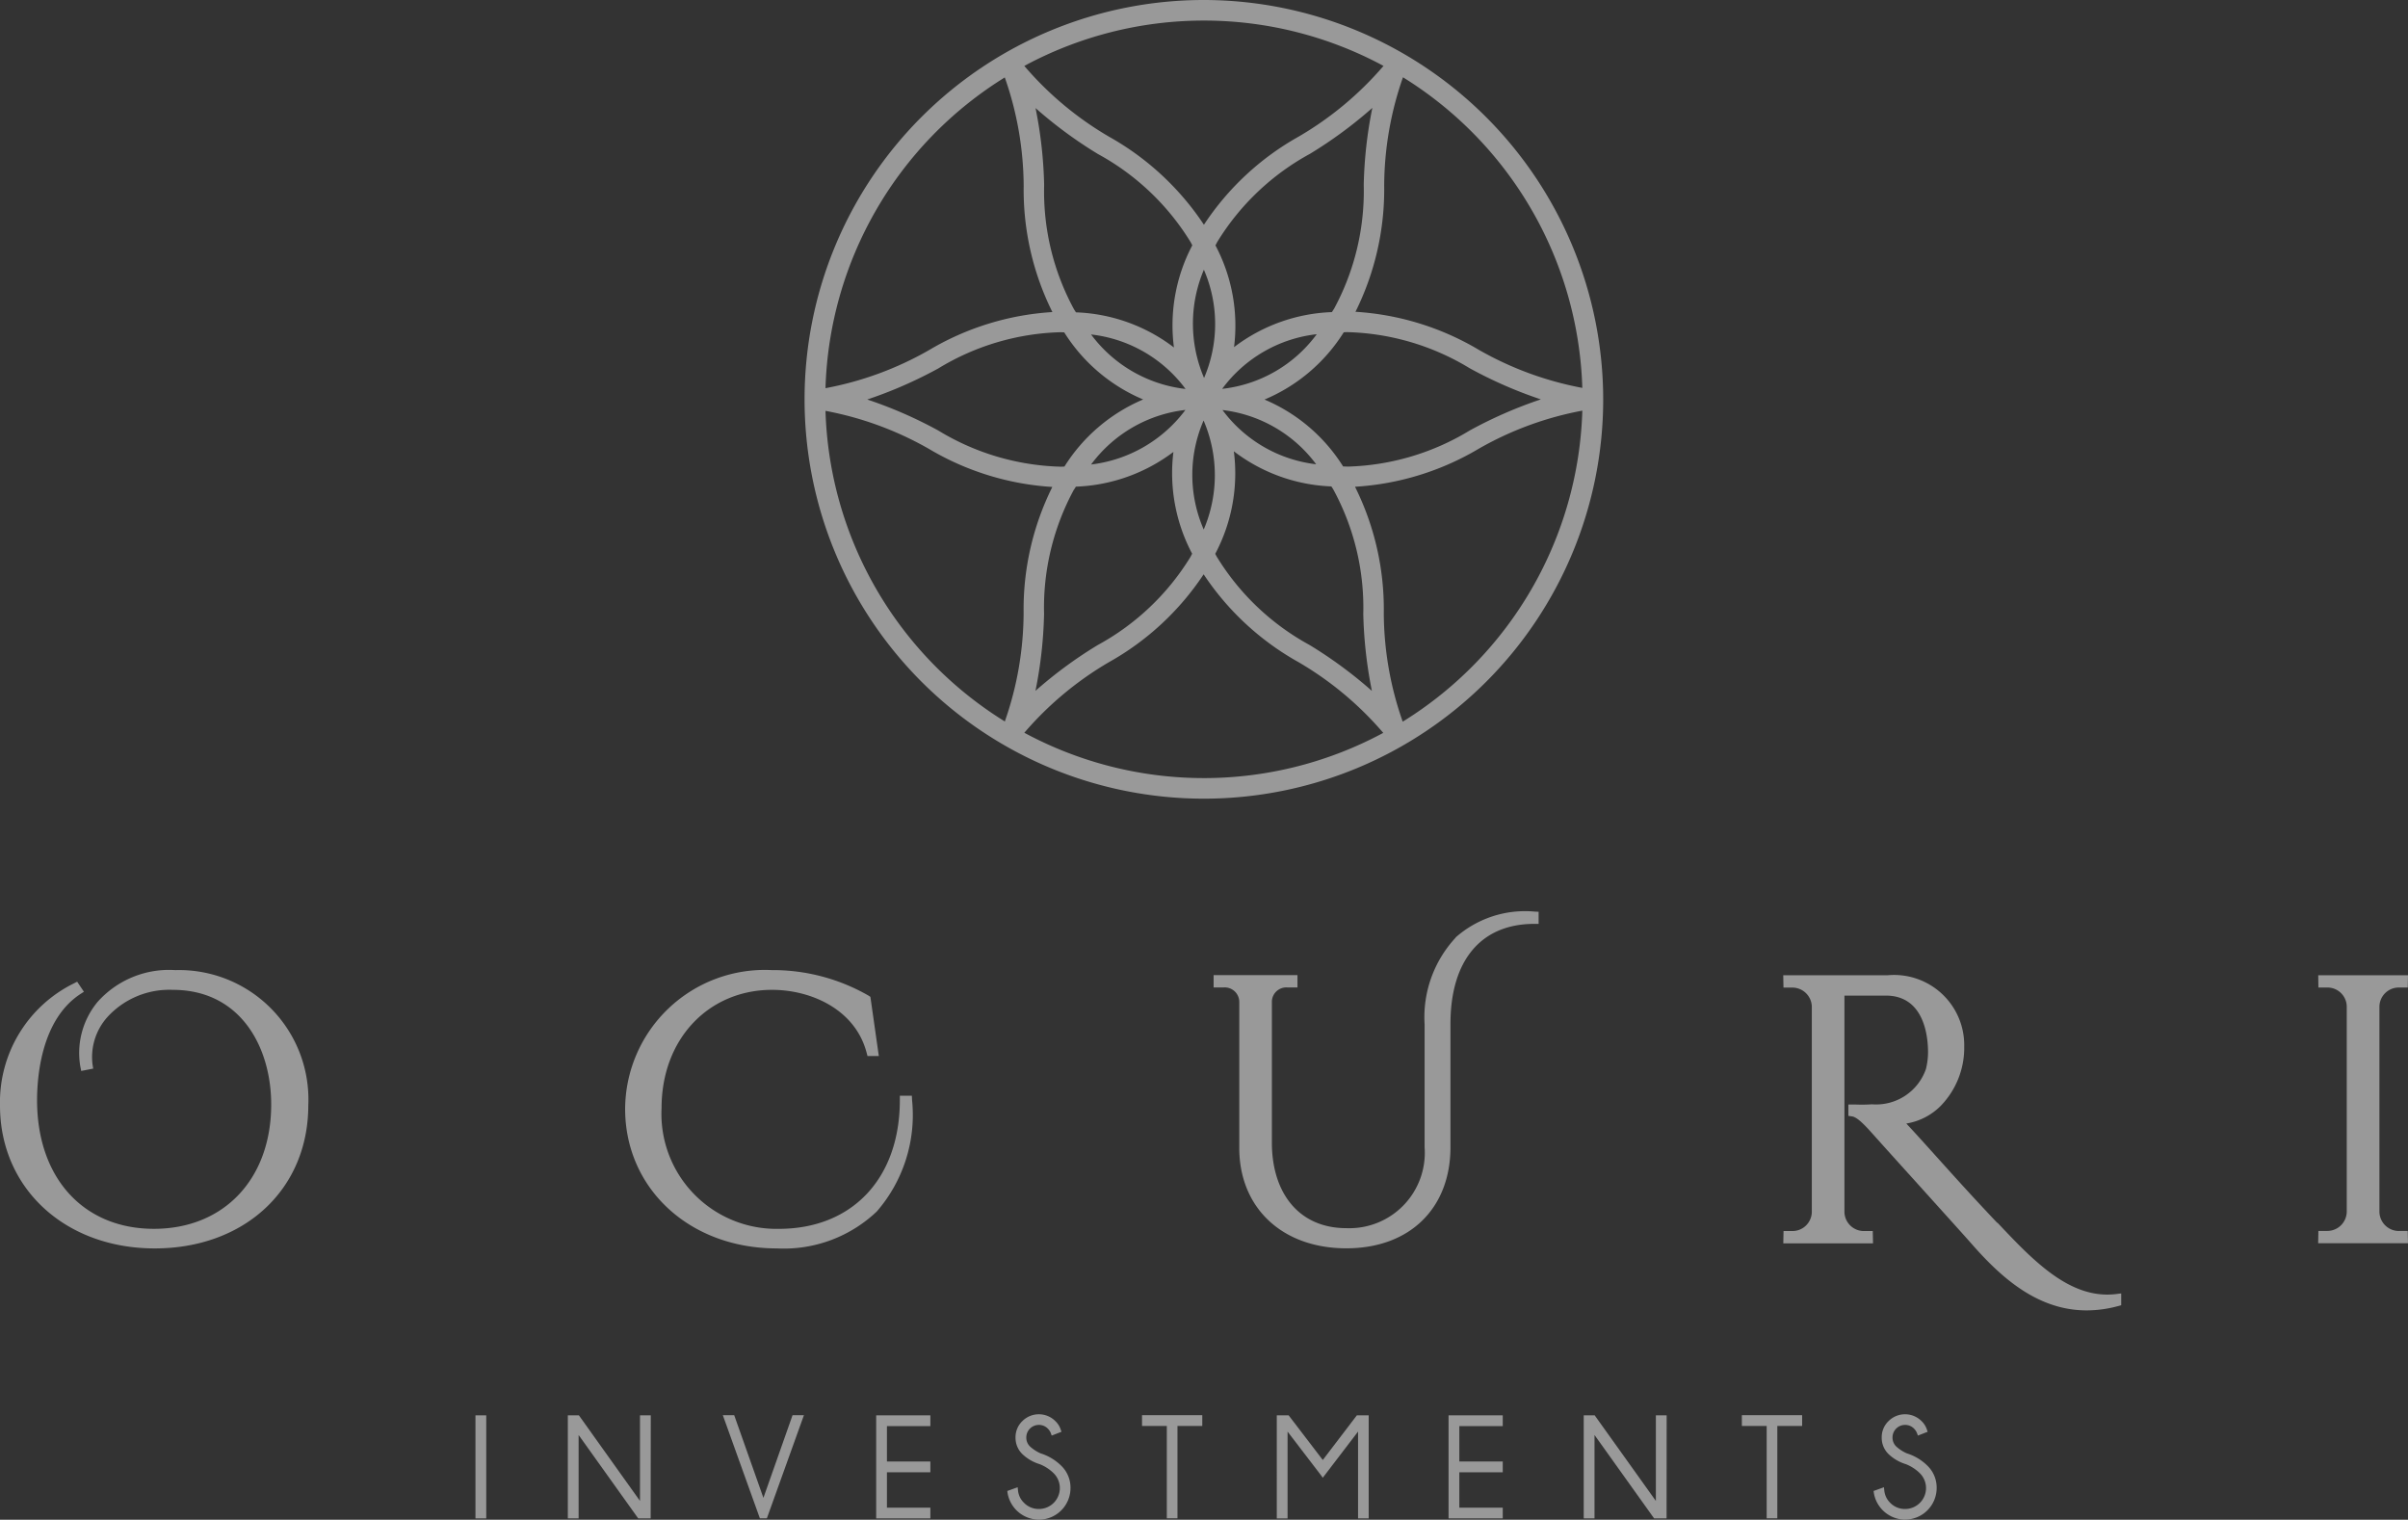 <svg xmlns="http://www.w3.org/2000/svg" width="122" height="76.993" viewBox="0 0 122 76.993">
  <rect x="0" y="0" width="122" height="76.993" fill="#333333" stroke="none"/>
  <g id="LOGO_OCURI" data-name="LOGO OCURI" opacity="0.5">
    <rect id="Rectángulo_22" data-name="Rectángulo 22" width="0.393" height="5.069" transform="translate(24.166 71.781)" fill="#fff"/>
    <path id="Trazado_172" data-name="Trazado 172" d="M79.546,240.312H79V235.09h.546Zm-.393-.153h.241v-4.917h-.241Z" transform="translate(-54.911 -163.386)" fill="#fff"/>
    <path id="Trazado_173" data-name="Trazado 173" d="M98.251,239.839l-3.2-4.474-.015-.024H94.6v5.069h.393V236.02l3.117,4.368.015.021h.515V235.34h-.39Z" transform="translate(-65.752 -163.559)" fill="#fff"/>
    <path id="Trazado_174" data-name="Trazado 174" d="M98.537,240.312h-.631l-3.02-4.227v4.227H94.34V235.09H94.9l.04.055,3.056,4.282V235.09h.546Zm-.552-.152h.4v-4.917h-.241V239.9l-3.328-4.661h-.323v4.917h.241v-4.554l3.248,4.554Z" transform="translate(-65.571 -163.386)" fill="#fff"/>
    <path id="Trazado_175" data-name="Trazado 175" d="M122.386,239.68l-1.519-4.3-.015-.037h-.412l1.806,5.033.015.037h.25l1.821-5.069h-.412Z" transform="translate(-83.711 -163.559)" fill="#fff"/>
    <path id="Trazado_176" data-name="Trazado 176" d="M122.323,240.3h-.357l-.031-.088-1.845-5.136h.576l.031.088,1.449,4.1,1.476-4.188h.576l-1.876,5.222Zm-.253-.153h.143l1.766-4.917h-.25l-1.586,4.493-1.589-4.493h-.25Z" transform="translate(-83.468 -163.379)" fill="#fff"/>
    <path id="Trazado_177" data-name="Trazado 177" d="M145.82,240.409h2.59v-.39h-2.2v-1.946h2.2v-.393h-2.2v-1.946h2.2v-.393h-2.59Z" transform="translate(-101.35 -163.559)" fill="#fff"/>
    <path id="Trazado_178" data-name="Trazado 178" d="M148.305,240.312H145.56V235.09h2.745v.546h-2.2v1.793h2.2v.546h-2.2v1.793h2.2v.546Zm-2.59-.153h2.44v-.241h-2.2v-2.1h2.2v-.241h-2.2v-2.1h2.2v-.241h-2.44v4.917Z" transform="translate(-101.169 -163.386)" fill="#fff"/>
    <path id="Trazado_179" data-name="Trazado 179" d="M169.2,237.13a2.051,2.051,0,0,1-.564-.366.691.691,0,0,1-.207-.506.677.677,0,0,1,.21-.506.718.718,0,0,1,1.01,0,.754.754,0,0,1,.171.256l.018.055.354-.137-.015-.052a.951.951,0,0,0-.25-.39,1.106,1.106,0,1,0-1.568,1.562,2.14,2.14,0,0,0,.857.494,2.24,2.24,0,0,1,.735.479,1.138,1.138,0,1,1-1.61,1.607,1.056,1.056,0,0,1-.326-.668l-.006-.07-.372.134.006.046a1.426,1.426,0,0,0,.43.83,1.513,1.513,0,0,0,2.153,0,1.486,1.486,0,0,0,.445-1.08,1.462,1.462,0,0,0-.445-1.074,2.517,2.517,0,0,0-1.019-.61Z" transform="translate(-116.515 -163.434)" fill="#fff"/>
    <path id="Trazado_180" data-name="Trazado 180" d="M168.938,240.248a1.617,1.617,0,0,1-1.583-1.345l-.015-.107.525-.189.018.168a1.008,1.008,0,0,0,.305.622,1.029,1.029,0,0,0,.753.311,1.059,1.059,0,0,0,.75-1.809,2.122,2.122,0,0,0-.708-.461,2.2,2.2,0,0,1-.881-.512,1.149,1.149,0,0,1-.345-.839,1.128,1.128,0,0,1,.345-.83,1.182,1.182,0,0,1,1.674,0,1.044,1.044,0,0,1,.268.421l.04.119-.494.192-.046-.125a.641.641,0,0,0-.153-.229.619.619,0,0,0-.451-.186.635.635,0,0,0-.637.637.619.619,0,0,0,.186.454,1.99,1.99,0,0,0,.54.351,2.6,2.6,0,0,1,1.046.628,1.541,1.541,0,0,1,.467,1.129,1.6,1.6,0,0,1-1.6,1.6Zm-1.427-1.354a1.468,1.468,0,0,0,1.43,1.2,1.4,1.4,0,0,0,1.022-.424,1.414,1.414,0,0,0,.424-1.028,1.393,1.393,0,0,0-.421-1.019,2.4,2.4,0,0,0-.988-.592h-.009a2.212,2.212,0,0,1-.586-.384.8.8,0,0,1,0-1.122.792.792,0,0,1,1.116,0,.836.836,0,0,1,.18.265l.217-.082a.894.894,0,0,0-.223-.342,1.035,1.035,0,0,0-1.461,0,.986.986,0,0,0-.3.723,1.007,1.007,0,0,0,.3.732,2.081,2.081,0,0,0,.827.476,2.279,2.279,0,0,1,.763.5,1.215,1.215,0,1,1-1.72,1.717,1.154,1.154,0,0,1-.348-.689l-.223.079Z" transform="translate(-116.306 -163.26)" fill="#fff"/>
    <path id="Trazado_181" data-name="Trazado 181" d="M189.98,235.733h1.254v4.676h.39v-4.676h1.257v-.393h-2.9Z" transform="translate(-132.041 -163.559)" fill="#fff"/>
    <path id="Trazado_182" data-name="Trazado 182" d="M191.52,240.3h-.543v-4.679H189.72v-.546h3.053v.546h-1.257V240.3Zm-.39-.153h.238v-4.679h1.257v-.241h-2.748v.241h1.257v4.679Z" transform="translate(-131.86 -163.379)" fill="#fff"/>
    <path id="Trazado_183" data-name="Trazado 183" d="M214.6,237.652l-1.751-2.291-.015-.021h-.491v5.069h.393v-4.545l1.821,2.382.043.058,1.864-2.44v4.545h.393V235.34h-.491Z" transform="translate(-147.581 -163.559)" fill="#fff"/>
    <path id="Trazado_184" data-name="Trazado 184" d="M216.757,240.312h-.546v-4.4l-1.787,2.339-.1-.137-1.684-2.2v4.4h-.546V235.09h.6l.04.052,1.69,2.211,1.726-2.263h.6v5.222Zm-.393-.153h.241v-4.917h-.378l-1.8,2.364-1.806-2.364h-.375v4.917h.241v-4.7L214.426,238l1.937-2.541Z" transform="translate(-147.406 -163.386)" fill="#fff"/>
    <path id="Trazado_185" data-name="Trazado 185" d="M240.9,240.409h2.59v-.39h-2.2v-1.946h2.2v-.393h-2.2v-1.946h2.2v-.393H240.9Z" transform="translate(-167.43 -163.559)" fill="#fff"/>
    <path id="Trazado_186" data-name="Trazado 186" d="M243.385,240.312H240.64V235.09h2.745v.546h-2.2v1.793h2.2v.546h-2.2v1.793h2.2v.546Zm-2.59-.153h2.44v-.241h-2.2v-2.1h2.2v-.241h-2.2v-2.1h2.2v-.241H240.8v4.917Z" transform="translate(-167.249 -163.386)" fill="#fff"/>
    <path id="Trazado_187" data-name="Trazado 187" d="M266.991,239.839l-3.2-4.474-.015-.024h-.439v5.069h.393V236.02l3.117,4.368.015.021h.519V235.34h-.393Z" transform="translate(-183.025 -163.559)" fill="#fff"/>
    <path id="Trazado_188" data-name="Trazado 188" d="M267.287,240.312h-.631l-3.02-4.227v4.227h-.546V235.09h.555l3.1,4.337V235.09h.546Zm-.555-.153h.4v-4.917h-.241V239.9l-3.328-4.661h-.323v4.917h.241v-4.554l3.248,4.554Z" transform="translate(-182.851 -163.386)" fill="#fff"/>
    <path id="Trazado_189" data-name="Trazado 189" d="M289.62,235.733h1.257v4.676h.387v-4.676h1.257v-.393h-2.9Z" transform="translate(-201.289 -163.559)" fill="#fff"/>
    <path id="Trazado_190" data-name="Trazado 190" d="M291.16,240.3h-.543v-4.679H289.36v-.546h3.053v.546h-1.257V240.3Zm-.387-.153h.238v-4.679h1.257v-.241h-2.748v.241h1.257v4.679Z" transform="translate(-201.109 -163.379)" fill="#fff"/>
    <path id="Trazado_191" data-name="Trazado 191" d="M314.123,237.74a2.517,2.517,0,0,0-1.019-.61,2.051,2.051,0,0,1-.564-.366.691.691,0,0,1-.207-.506.677.677,0,0,1,.21-.506.718.718,0,0,1,1.01,0,.755.755,0,0,1,.171.256l.018.055.354-.137-.015-.052a.95.95,0,0,0-.25-.39,1.106,1.106,0,1,0-1.568,1.562,2.14,2.14,0,0,0,.857.494,2.239,2.239,0,0,1,.735.479,1.138,1.138,0,1,1-1.61,1.607,1.056,1.056,0,0,1-.326-.668l-.006-.07-.372.134.006.046a1.426,1.426,0,0,0,.43.83,1.513,1.513,0,0,0,2.153,0,1.486,1.486,0,0,0,.445-1.08,1.462,1.462,0,0,0-.445-1.074Z" transform="translate(-216.524 -163.434)" fill="#fff"/>
    <path id="Trazado_192" data-name="Trazado 192" d="M312.838,240.248a1.617,1.617,0,0,1-1.583-1.345l-.015-.107.525-.189.018.168a1.008,1.008,0,0,0,.3.622,1.029,1.029,0,0,0,.753.311,1.059,1.059,0,0,0,.75-1.809,2.121,2.121,0,0,0-.708-.461,2.2,2.2,0,0,1-.881-.512,1.149,1.149,0,0,1-.345-.839,1.128,1.128,0,0,1,.345-.83,1.182,1.182,0,0,1,1.674,0,1.044,1.044,0,0,1,.268.421l.04.119-.494.192-.046-.125a.64.64,0,0,0-.152-.229.619.619,0,0,0-.451-.186.635.635,0,0,0-.637.637.624.624,0,0,0,.186.454,1.942,1.942,0,0,0,.543.351,2.559,2.559,0,0,1,1.04.625,1.541,1.541,0,0,1,.467,1.129,1.6,1.6,0,0,1-1.6,1.6Zm-1.431-1.354a1.468,1.468,0,0,0,1.43,1.2,1.4,1.4,0,0,0,1.022-.424,1.414,1.414,0,0,0,.424-1.028,1.393,1.393,0,0,0-.421-1.019,2.4,2.4,0,0,0-.988-.592,2.133,2.133,0,0,1-.595-.384.8.8,0,0,1,0-1.122.792.792,0,0,1,1.116,0,.836.836,0,0,1,.18.265l.217-.082a.894.894,0,0,0-.223-.342,1.035,1.035,0,0,0-1.461,0,.986.986,0,0,0-.3.723,1.007,1.007,0,0,0,.3.732,2.081,2.081,0,0,0,.827.476,2.279,2.279,0,0,1,.763.5,1.215,1.215,0,1,1-1.72,1.717,1.154,1.154,0,0,1-.348-.689l-.223.079Z" transform="translate(-216.316 -163.26)" fill="#fff"/>
    <path id="Trazado_193" data-name="Trazado 193" d="M8.923,161.14a4.853,4.853,0,0,0-3.965,1.617,4.057,4.057,0,0,0-.866,3.276l.043.214.607-.119-.034-.207a3.039,3.039,0,0,1,.75-2.4,4.244,4.244,0,0,1,3.318-1.382c3.444,0,4.984,2.916,4.984,5.807,0,3.767-2.388,6.3-5.942,6.3s-5.92-2.559-5.92-6.521c0-1.183.214-4.072,2.19-5.371l.183-.119-.342-.509-.171.088A6.71,6.71,0,0,0,.02,168c0,4.194,3.3,7.238,7.839,7.238s7.781-2.983,7.781-7.256a6.558,6.558,0,0,0-6.713-6.844Z" transform="translate(-0.02 -111.991)" fill="#fff"/>
    <path id="Trazado_194" data-name="Trazado 194" d="M117.785,167.516v.217c0,3.962-2.41,6.521-6.131,6.521a5.828,5.828,0,0,1-5.942-6.109c0-3.541,2.41-6,5.6-6,1.97,0,4.218.988,4.792,3.193l.043.162h.573l-.427-3-.082-.055a9.739,9.739,0,0,0-4.917-1.3,7.078,7.078,0,0,0-7.427,7.03c0,4.008,3.233,7.07,7.689,7.07a6.833,6.833,0,0,0,5.06-1.87,7.454,7.454,0,0,0,1.787-5.655l-.009-.21h-.616Z" transform="translate(-72.195 -111.998)" fill="#fff"/>
    <path id="Trazado_195" data-name="Trazado 195" d="M213.874,152.737a5.921,5.921,0,0,0-1.574,4.4v6.219a3.822,3.822,0,0,1-3.968,4.1c-2.37,0-3.77-1.745-3.77-4.34v-7.156a.733.733,0,0,1,.772-.7h.525v-.622H201.61v.622h.525a.737.737,0,0,1,.775.714v7.412c0,3.044,2.178,5.091,5.423,5.091s5.277-2.059,5.277-5.121v-6.247c0-3.221,1.549-5.069,4.249-5.069h.217v-.613l-.207-.009a5.313,5.313,0,0,0-4,1.312Z" transform="translate(-140.123 -105.235)" fill="#fff"/>
    <path id="Trazado_196" data-name="Trazado 196" d="M307.067,174.529c-1.2-1.266-2.092-2.257-2.952-3.212-.549-.61-1.077-1.2-1.65-1.815a3.163,3.163,0,0,0,1.754-.906,4.22,4.22,0,0,0,1.18-2.986,3.555,3.555,0,0,0-3.877-3.62H296.23l.012.625h.451a.988.988,0,0,1,.985.964v10.407a.983.983,0,0,1-.982.964h-.451l-.012.622h4.545l-.012-.622h-.445a.987.987,0,0,1-.991-.964V163.021h2.117c1.824.012,2.083,1.861,2.114,2.654a3.584,3.584,0,0,1-.1,1.061,2.674,2.674,0,0,1-2.736,1.793,7.889,7.889,0,0,1-.875.009h-.32v.576l.186.027c.262.037.637.433,1,.836.549.616,1.437,1.6,2.333,2.59,1.1,1.223,2.217,2.455,2.718,3.023,1.5,1.714,3.346,3.379,5.838,3.379a6.109,6.109,0,0,0,1.586-.217l.162-.043v-.6l-.244.031c-2.342.293-4.212-1.693-6.027-3.614Z" transform="translate(-205.883 -112.582)" fill="#fff"/>
    <path id="Trazado_197" data-name="Trazado 197" d="M389.177,174.947a.988.988,0,0,1-.985-.964V163.57a.981.981,0,0,1,.985-.958h.451l.012-.622h-4.548l.009.622h.451a.977.977,0,0,1,.985.955v10.41a.989.989,0,0,1-.985.967H385.1l-.012.622h4.551l-.012-.622h-.448Z" transform="translate(-267.64 -112.582)" fill="#fff"/>
    <path id="Trazado_198" data-name="Trazado 198" d="M153.9,0a20.231,20.231,0,1,0,20.231,20.231A20.254,20.254,0,0,0,153.9,0Zm19.176,19.652a16.783,16.783,0,0,1-5.24-1.925,13.894,13.894,0,0,0-6.256-1.931,13.905,13.905,0,0,0,1.455-6.381,16.783,16.783,0,0,1,.952-5.5,19.191,19.191,0,0,1,9.086,15.732Zm-12.594-3.993c-.031.055-.064.1-.095.153a8.7,8.7,0,0,0-4.959,1.775,8.7,8.7,0,0,0-.942-5.155c.034-.061.061-.119.095-.18a12.532,12.532,0,0,1,4.694-4.459,22.069,22.069,0,0,0,3.16-2.327,21.909,21.909,0,0,0-.436,3.9,12.536,12.536,0,0,1-1.516,6.3Zm-6.591,11.166a6.923,6.923,0,0,1-.006-5.521A7.006,7.006,0,0,1,153.892,26.826Zm.009-13.161a6.924,6.924,0,0,1,.009,5.484A7,7,0,0,1,153.9,13.664Zm5.719,3.267a6.886,6.886,0,0,1-4.792,2.769A6.92,6.92,0,0,1,159.62,16.931Zm-7.235.674a8.683,8.683,0,0,0-4.966-1.781c-.031-.052-.064-.1-.095-.149a12.5,12.5,0,0,1-1.516-6.3,21.906,21.906,0,0,0-.436-3.9,22.068,22.068,0,0,0,3.16,2.327,12.532,12.532,0,0,1,4.694,4.459c.034.058.058.11.088.168a8.7,8.7,0,0,0-.93,5.173Zm.583,2.1a6.947,6.947,0,0,1-4.783-2.76A6.922,6.922,0,0,1,152.968,19.7Zm-6.317-2.873c.061,0,.116.006.174.006a8.718,8.718,0,0,0,4,3.4,8.722,8.722,0,0,0-3.99,3.4c-.061,0-.119.006-.18.006a12.528,12.528,0,0,1-6.21-1.833,21.847,21.847,0,0,0-3.6-1.571,22.109,22.109,0,0,0,3.6-1.574,12.529,12.529,0,0,1,6.21-1.836Zm6.314,3.938a7,7,0,0,1-4.779,2.763A6.925,6.925,0,0,1,152.965,20.768Zm-5.643,4.038c.031-.055.064-.1.095-.153a8.718,8.718,0,0,0,4.941-1.76,8.723,8.723,0,0,0,.949,5.158c-.031.055-.055.107-.085.162a12.542,12.542,0,0,1-4.694,4.462A21.838,21.838,0,0,0,145.367,35a21.906,21.906,0,0,0,.436-3.9,12.536,12.536,0,0,1,1.516-6.3Zm8.095-1.946a8.692,8.692,0,0,0,4.944,1.781c.034.055.067.1.1.159a12.529,12.529,0,0,1,1.516,6.3,22.256,22.256,0,0,0,.436,3.9,22.068,22.068,0,0,0-3.16-2.327,12.542,12.542,0,0,1-4.694-4.462c-.03-.052-.055-.1-.082-.156A8.7,8.7,0,0,0,155.417,22.86Zm-.576-2.089a6.916,6.916,0,0,1,4.749,2.748A6.906,6.906,0,0,1,154.841,20.771Zm6.314,2.864c-.07,0-.134-.006-.2-.006a8.688,8.688,0,0,0-3.983-3.389,8.713,8.713,0,0,0,4.017-3.41c.058,0,.113-.006.174-.006a12.527,12.527,0,0,1,6.21,1.833,21.994,21.994,0,0,0,3.6,1.574,22.111,22.111,0,0,0-3.6,1.574,12.527,12.527,0,0,1-6.21,1.833ZM163,3.34a16.808,16.808,0,0,1-4.288,3.575,13.834,13.834,0,0,0-4.81,4.471,13.926,13.926,0,0,0-4.8-4.456,16.745,16.745,0,0,1-4.3-3.59,19.165,19.165,0,0,1,18.2,0Zm-19.188.58a16.807,16.807,0,0,1,.958,5.512,13.894,13.894,0,0,0,1.455,6.378,13.894,13.894,0,0,0-6.256,1.931,16.707,16.707,0,0,1-5.24,1.925,19.189,19.189,0,0,1,9.086-15.745Zm-9.086,16.894a16.783,16.783,0,0,1,5.24,1.925,13.894,13.894,0,0,0,6.256,1.931,13.905,13.905,0,0,0-1.455,6.381,16.814,16.814,0,0,1-.952,5.5,19.192,19.192,0,0,1-9.086-15.735ZM144.8,37.126a16.837,16.837,0,0,1,4.288-3.578,13.885,13.885,0,0,0,4.8-4.453,13.885,13.885,0,0,0,4.8,4.447,16.79,16.79,0,0,1,4.3,3.587,19.168,19.168,0,0,1-18.185-.006Zm19.173-.567a16.741,16.741,0,0,1-.958-5.512,13.9,13.9,0,0,0-1.458-6.387,13.9,13.9,0,0,0,6.277-1.931,16.707,16.707,0,0,1,5.24-1.925,19.2,19.2,0,0,1-9.1,15.757Z" transform="translate(-92.906)" fill="#fff"/>
  </g>
</svg>
